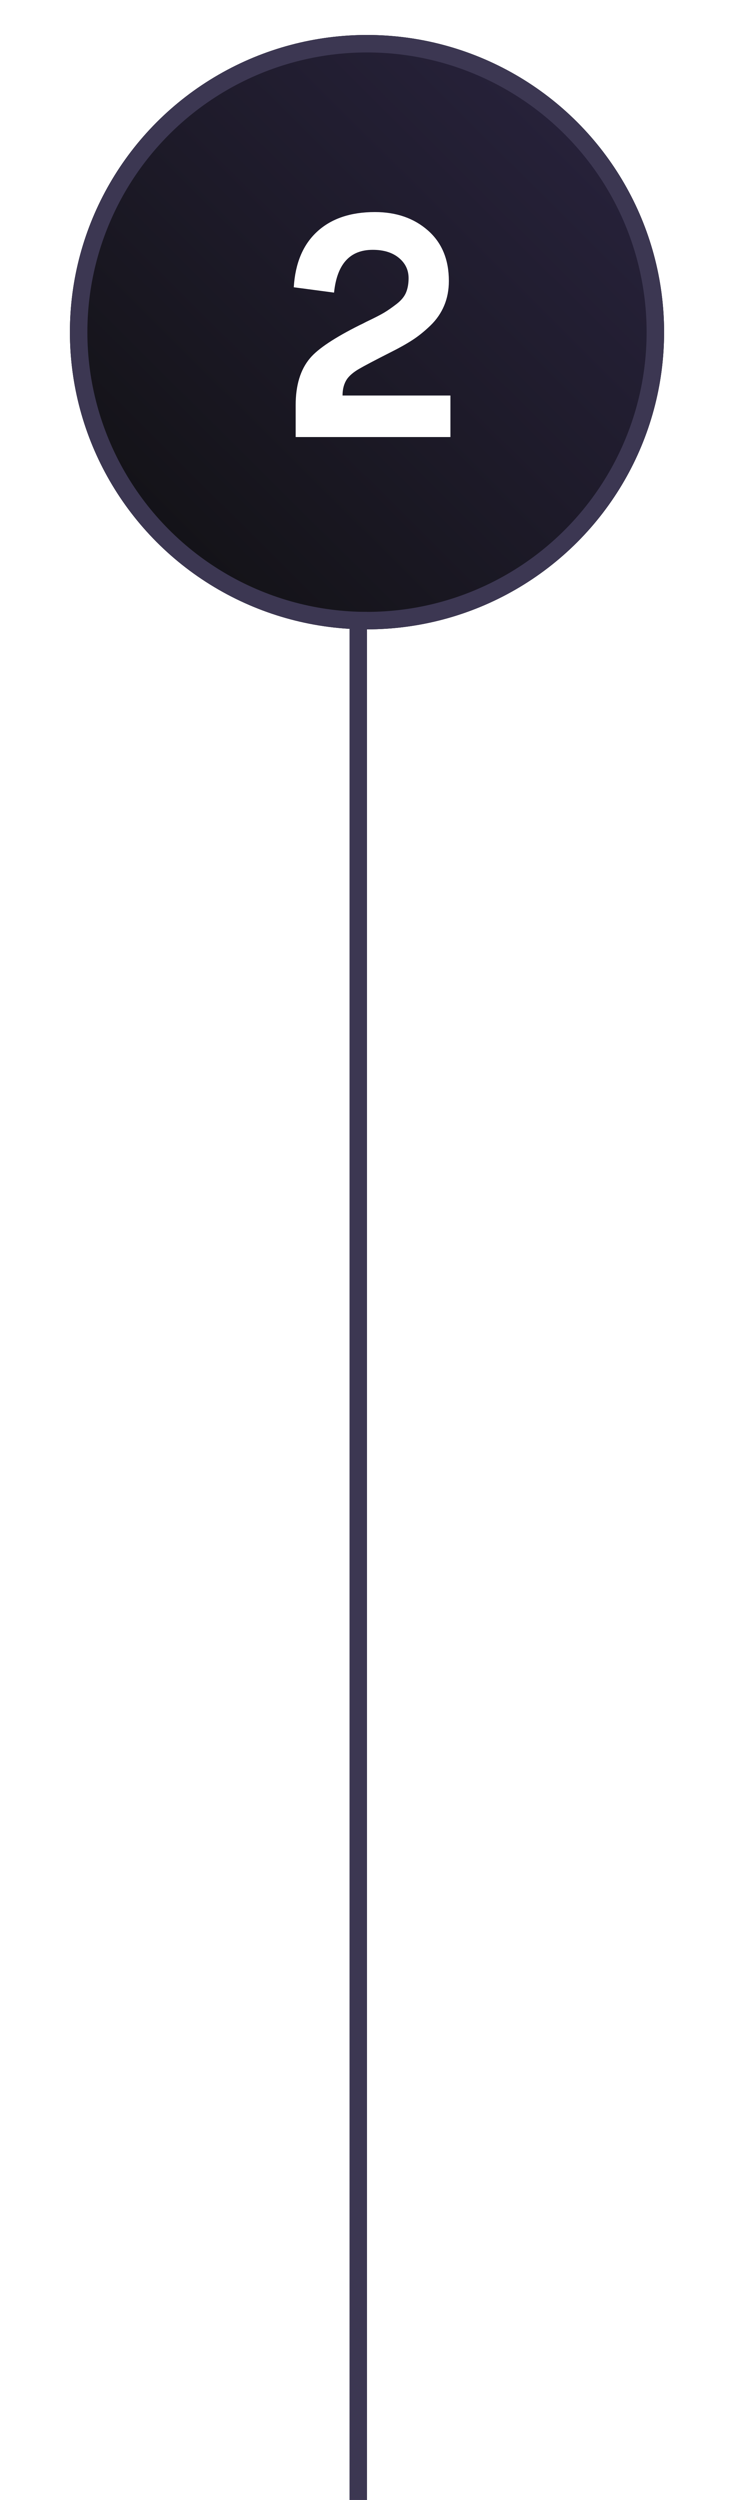<svg xmlns="http://www.w3.org/2000/svg" xmlns:xlink="http://www.w3.org/1999/xlink" width="42px" height="143px" viewBox="0 0 42 143"><title>2-line</title><defs><linearGradient x1="97.675%" y1="0%" x2="0%" y2="98.5%" id="linearGradient-1"><stop stop-color="#2A2440" offset="0%"></stop><stop stop-color="#101011" offset="100%"></stop></linearGradient><circle id="path-2" cx="17" cy="17" r="17"></circle><filter x="-20.6%" y="-14.7%" width="141.2%" height="141.2%" filterUnits="objectBoundingBox" id="filter-3"><feGaussianBlur stdDeviation="2"></feGaussianBlur></filter></defs><g id="Final-Designs" stroke="none" stroke-width="1" fill="none" fill-rule="evenodd"><g id="FW-2.0-AI-Page-@2x" transform="translate(-561, -7138)"><g id="2-line" transform="translate(565, 7140)"><g id="Oval"><use fill="black" fill-opacity="1" filter="url(#filter-3)" xlink:href="#path-2"></use><circle stroke="#3C3752" stroke-width="1" stroke-linejoin="square" fill="url(#linearGradient-1)" fill-rule="evenodd" cx="17" cy="17" r="16.5"></circle></g><line x1="16.5" y1="33.5" x2="16.5" y2="140.5" id="Line-2" stroke="#3C3752" stroke-linecap="square"></line><g id="2" transform="translate(12.81, 10.13)" fill="#FFFFFF" fill-rule="nonzero"><path d="M0.108,12.87 L0.108,11.052 C0.108,9.9 0.384,9 0.936,8.352 C1.392,7.812 2.34,7.182 3.78,6.462 C3.864,6.426 3.984,6.366 4.14,6.282 C4.62,6.054 4.965,5.877 5.175,5.751 C5.385,5.625 5.622,5.46 5.886,5.256 C6.15,5.052 6.33,4.833 6.426,4.599 C6.522,4.365 6.57,4.092 6.57,3.78 C6.57,3.312 6.384,2.925 6.012,2.619 C5.64,2.313 5.142,2.16 4.518,2.16 C3.21,2.16 2.472,2.976 2.304,4.608 L0,4.302 C0.084,2.922 0.531,1.86 1.341,1.116 C2.151,0.372 3.252,0 4.644,0 C5.868,0 6.879,0.351 7.677,1.053 C8.475,1.755 8.874,2.718 8.874,3.942 C8.874,4.458 8.784,4.929 8.604,5.355 C8.424,5.781 8.163,6.159 7.821,6.489 C7.479,6.819 7.137,7.095 6.795,7.317 C6.453,7.539 6.042,7.77 5.562,8.01 C4.638,8.478 4.023,8.802 3.717,8.982 C3.411,9.162 3.186,9.354 3.042,9.558 C2.874,9.81 2.79,10.122 2.79,10.494 L8.964,10.494 L8.964,12.87 L0.108,12.87 Z" id="Path"></path></g></g></g></g></svg>